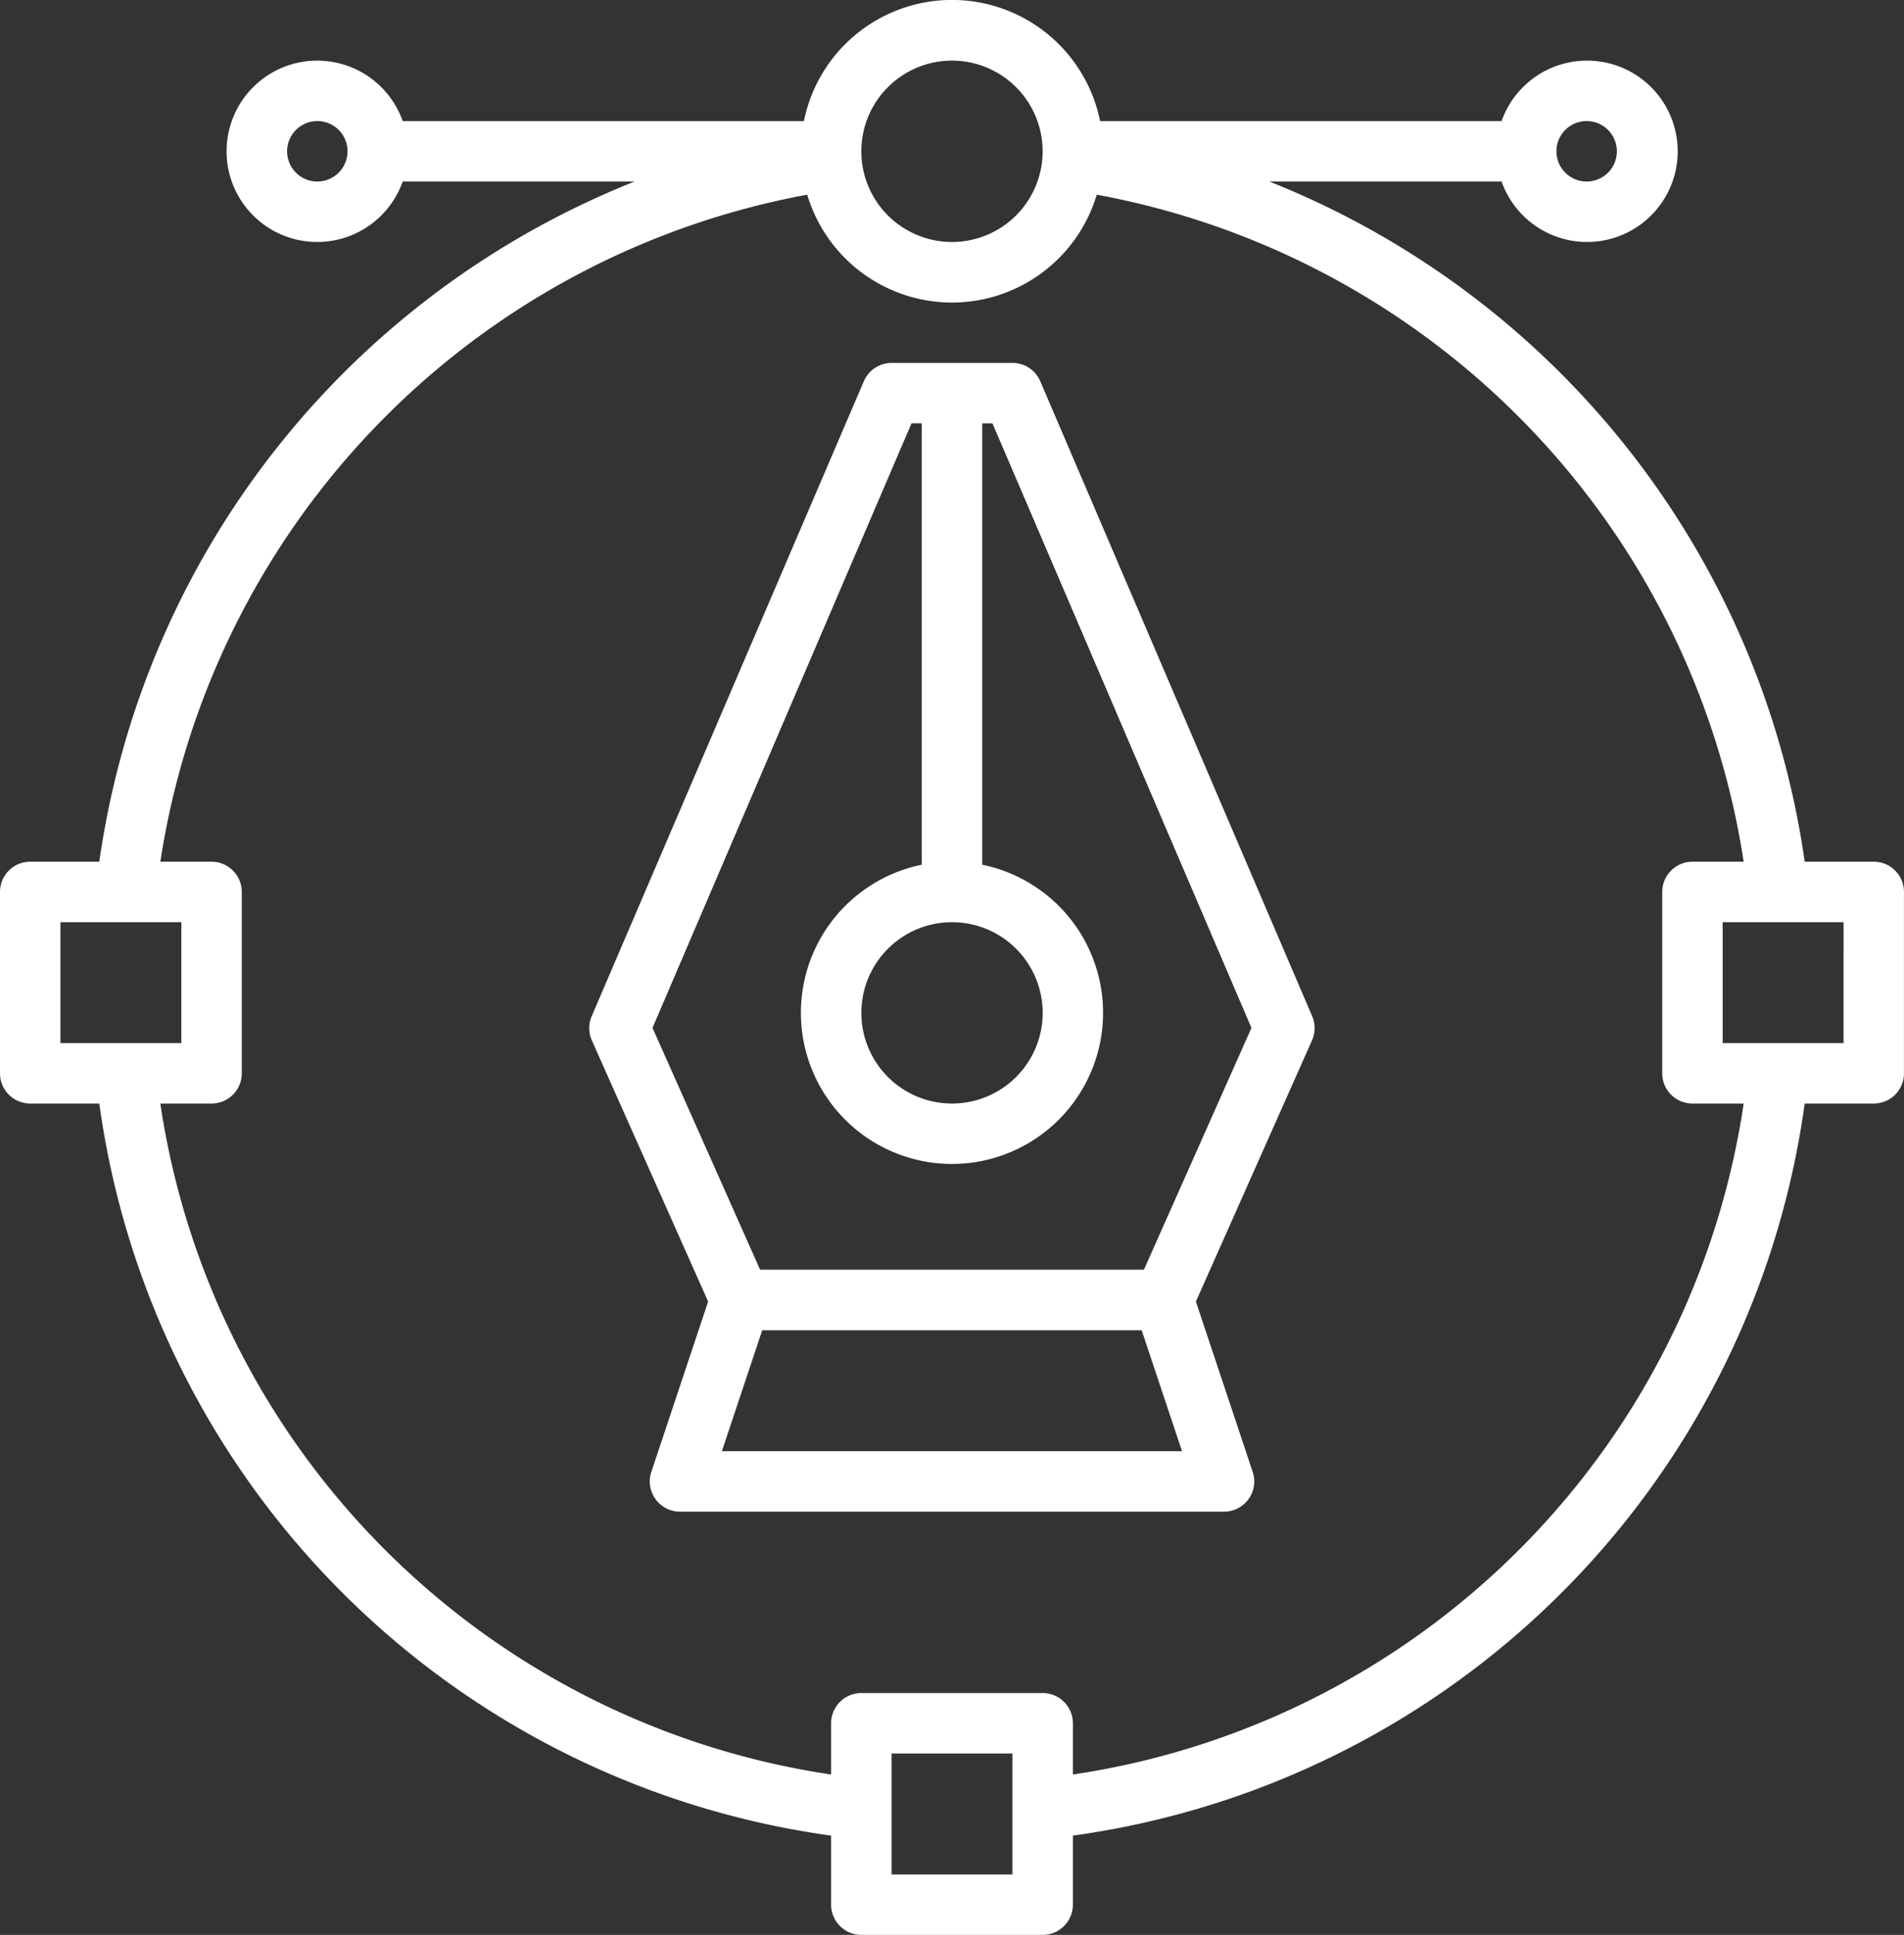 <svg id="design" xmlns="http://www.w3.org/2000/svg" width="54.189" height="55.053" viewBox="0 0 54.189 55.053">
  <rect x="0" y="0" width="54.189" height="55.053" fill="#333333" stroke="none"/>
  <path id="Контур_108" data-name="Контур 108" d="M52.829,24.52a.86.86,0,0,0-.791-.52H48.6a.86.86,0,0,0-.791.52L40.065,42.583a.86.86,0,0,0,0,.688l3.312,7.436-1.617,4.847a.86.86,0,0,0,.817,1.131H58.059a.86.86,0,0,0,.817-1.131l-1.617-4.847,3.307-7.436a.86.86,0,0,0,0-.688ZM50.318,39.913a2.58,2.58,0,1,1-2.58,2.58A2.58,2.58,0,0,1,50.318,39.913Zm-6.55,15.052,1.148-3.441h10.8l1.148,3.441ZM55.78,49.8H44.856l-3.062-6.881,7.371-17.2h.292V38.278a4.3,4.3,0,1,0,1.72,0V25.72h.292l7.371,17.2Z" transform="translate(-23.223 -13.674)" fill="#fff"/>
  <path id="Контур_109" data-name="Контур 109" d="M54.329,24.508H52.363A24.544,24.544,0,0,0,37.126,5.155h6.61a2.58,2.58,0,1,0,0-1.72H32.309a4.3,4.3,0,0,0-8.429,0H12.461a2.58,2.58,0,1,0,0,1.72h6.6A24.544,24.544,0,0,0,3.826,24.508H1.86a.86.86,0,0,0-.86.86v5.161a.86.86,0,0,0,.86.86H3.826A24.389,24.389,0,0,0,24.654,52.218v1.965a.86.86,0,0,0,.86.86h5.161a.86.86,0,0,0,.86-.86V52.218A24.389,24.389,0,0,0,52.363,31.389h1.965a.86.86,0,0,0,.86-.86V25.368A.86.86,0,0,0,54.329,24.508ZM46.157,3.435a.86.86,0,1,1-.86.86A.86.86,0,0,1,46.157,3.435ZM28.094,1.715a2.58,2.58,0,1,1-2.58,2.58A2.58,2.58,0,0,1,28.094,1.715ZM10.031,5.155a.86.86,0,1,1,.86-.86A.86.86,0,0,1,10.031,5.155ZM2.72,26.229H6.161v3.441H2.72ZM29.815,53.323H26.374V49.882h3.441Zm1.72-2.843V49.022a.86.86,0,0,0-.86-.86H25.514a.86.86,0,0,0-.86.86V50.48A22.673,22.673,0,0,1,5.563,31.389H7.021a.86.86,0,0,0,.86-.86V25.368a.86.86,0,0,0-.86-.86H5.563A22.815,22.815,0,0,1,23.974,5.529a4.3,4.3,0,0,0,8.24,0A22.815,22.815,0,0,1,50.626,24.508H49.168a.86.86,0,0,0-.86.86v5.161a.86.86,0,0,0,.86.86h1.458A22.669,22.669,0,0,1,31.535,50.48ZM53.468,29.669H50.028V26.229h3.441Z" transform="translate(-1 0.01)" fill="#fff"/>
</svg>
